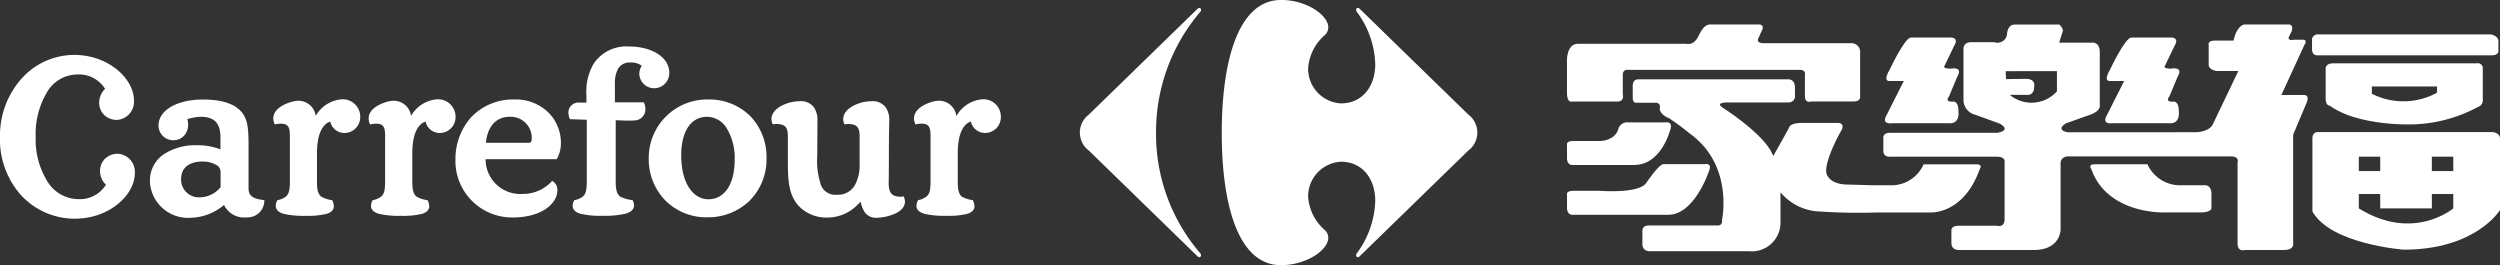 <svg xmlns="http://www.w3.org/2000/svg" id="组_1061" width="235.715" height="25" viewBox="0 0 235.715 25"><rect x="0" y="0" width="235.715" height="25" fill="#333333" stroke="none"/><defs><style>.cls-1{fill:#fff}</style></defs><path id="路径_7961" d="M4121.162-1652.784a7.858 7.858 0 01-2.147-5.651 8.072 8.072 0 012.108-5.6 6.692 6.692 0 014.871-2.15c3.3 0 5.638 2.285 5.649 4.258a1.716 1.716 0 01-1.591 1.87 1.718 1.718 0 01-1.185-.439 1.613 1.613 0 01-.5-1.224 1.8 1.8 0 01.557-1.263 2.9 2.9 0 00-2.638-1.357 3.332 3.332 0 00-2.808 1.619 7.714 7.714 0 00-1.1 4.266 7.518 7.518 0 001.142 4.255 3.433 3.433 0 002.845 1.611 2.886 2.886 0 002.639-1.356 1.78 1.78 0 01-.559-1.251 1.631 1.631 0 01.5-1.226 1.719 1.719 0 011.186-.442 1.709 1.709 0 011.595 1.864c-.012 1.984-2.347 4.252-5.646 4.257a6.873 6.873 0 01-4.912-2.04m47.62-5.114c.211 0 .271-.053.31-.118a.872.872 0 00.054-.39 1.99 1.99 0 00-2.045-1.948c-1.546 0-2.172 1.221-2.272 2.456zm-30.709 1.763c-1.184.01-1.984.56-1.989 1.647a1.678 1.678 0 001.815 1.728 2.556 2.556 0 001.909-.955v-1.5a.749.749 0 00-.429-.609 2.525 2.525 0 00-1.305-.306m45.163-.616c.006 2.916 1.291 4.169 2.551 4.172 1.439 0 2.481-1.254 2.489-3.71a5.372 5.372 0 00-.756-3 2.193 2.193 0 00-1.851-1.065c-1.492 0-2.423 1.337-2.433 3.6m-37.471 5.55c-.464-.127-.76-.378-.757-.756a1.144 1.144 0 01.125-.479l.023-.055.057-.012a1.744 1.744 0 00.739-.321c.271-.228.385-.541.388-1.421v-4.437c-.022-.745-.2-1.006-.829-1.024a2.79 2.79 0 00-.5.053l-.1.018-.037-.089a1.325 1.325 0 01-.1-.483c.017-.88 1-1.337 1.666-1.538a2.583 2.583 0 01.729-.121 1.649 1.649 0 011.607 1.435 3.086 3.086 0 012.453-1.569 1.648 1.648 0 011.745 1.626 1.5 1.5 0 01-1.455 1.548 1.366 1.366 0 01-1.374-1.077c-.515.166-1.243.8-1.251 2.984v2.674c0 .878.131 1.19.4 1.417a2.633 2.633 0 00.973.325l.06.012.024.055a1.215 1.215 0 01.133.515c.007.357-.269.606-.706.726a7.562 7.562 0 01-1.97.177 8.15 8.15 0 01-2.045-.183m8.987 0c-.466-.127-.764-.378-.76-.756a1.158 1.158 0 01.125-.479l.026-.055.059-.012a1.785 1.785 0 00.737-.321c.27-.228.381-.541.381-1.421v-4.437c-.019-.745-.2-1.006-.824-1.024a2.852 2.852 0 00-.5.053l-.095.018-.036-.089a1.243 1.243 0 01-.1-.483c.019-.88 1-1.337 1.666-1.538a2.589 2.589 0 01.729-.121 1.646 1.646 0 011.605 1.435 3.091 3.091 0 012.455-1.569 1.646 1.646 0 011.743 1.626 1.5 1.5 0 01-1.451 1.548 1.364 1.364 0 01-1.376-1.077c-.516.166-1.245.8-1.252 2.984v2.674c0 .878.133 1.19.4 1.417a2.681 2.681 0 00.974.325l.063.012.025.055a1.306 1.306 0 01.135.515c0 .357-.269.606-.711.726a7.564 7.564 0 01-1.971.177 8.109 8.109 0 01-2.04-.183m19.015 0c-.467-.127-.771-.378-.771-.759a1.1 1.1 0 01.125-.475l.025-.055.06-.012a1.78 1.78 0 00.737-.321c.271-.228.381-.541.386-1.421v-5.829l-1.587-.055-.03-.07a1.392 1.392 0 01-.116-.548.942.942 0 011-.948h.7v-.647a5.235 5.235 0 01.693-3.039 3.709 3.709 0 013.326-1.6c2.059 0 3.778.947 3.793 2.465a1.434 1.434 0 01-1.433 1.471 1.4 1.4 0 01-1.393-1.354 1.414 1.414 0 01.234-.773 1.7 1.7 0 00-1.024-.3 1.275 1.275 0 00-1.213.584 2.951 2.951 0 00-.3 1.494v1.677h2.727l.028.071a1.37 1.37 0 01.119.563 1.038 1.038 0 01-.95 1.066 5.5 5.5 0 01-.611.023c-.452 0-.9-.031-1.236-.036v5.782c0 .875.15 1.189.417 1.417a3.291 3.291 0 001.115.325l.058.011.026.056a1.023 1.023 0 01.111.441c0 .4-.33.652-.829.786a8.643 8.643 0 01-2.137.191 8.119 8.119 0 01-2.051-.185m32.41 0c-.467-.127-.767-.378-.765-.756a1.172 1.172 0 01.127-.479l.026-.055.058-.012a1.739 1.739 0 00.731-.324c.277-.225.383-.537.386-1.418v-4.437c-.022-.746-.2-1.006-.824-1.024a2.856 2.856 0 00-.5.053l-.1.018-.036-.089a1.311 1.311 0 01-.1-.476c.018-.884 1-1.343 1.658-1.544a2.612 2.612 0 01.747-.121 1.651 1.651 0 011.593 1.455 3.077 3.077 0 012.448-1.589 1.64 1.64 0 011.744 1.626 1.492 1.492 0 01-1.44 1.548 1.38 1.38 0 01-1.388-1.077c-.51.166-1.229.8-1.235 2.984v2.674c0 .878.127 1.193.375 1.417a2.8 2.8 0 00.98.325l.06.012.025.055a1.3 1.3 0 01.137.52c0 .357-.27.6-.706.722a7.475 7.475 0 01-1.96.177 8.132 8.132 0 01-2.045-.183m-20.508.328a5.472 5.472 0 01-3.876-1.536 5.55 5.55 0 01-1.616-4.036 5.5 5.5 0 015.588-5.537 5.5 5.5 0 013.954 1.535 5.521 5.521 0 011.559 4 5.51 5.51 0 01-1.607 4.023 5.629 5.629 0 01-4 1.548zm-23.715-5.362a5.873 5.873 0 011.531-4.129 5.408 5.408 0 014-1.618 4.382 4.382 0 013.332 1.331 4.064 4.064 0 011.078 2.739 3.077 3.077 0 01-.362 1.5l-.035.057h-6.705a3.271 3.271 0 003.512 3.275 3.66 3.66 0 002.691-1.15l.07-.091.093.067a.972.972 0 01.4.87c-.007 1.107-1.321 2.525-4.24 2.526a5.341 5.341 0 01-5.373-5.38m38.6 4.891a2.844 2.844 0 01-.394-1.006c-.11.121-.236.253-.434.438a3.948 3.948 0 01-2.71 1.061 3.566 3.566 0 01-2.759-1.164c-.965-1.131-.956-2.565-.957-4.605v-1.962c-.019-.792-.274-1.066-1.02-1.086-.1 0-.2.006-.316.017l-.088.011-.036-.082a1.1 1.1 0 01-.087-.423c.024-.95 1.244-1.458 1.957-1.6a5.047 5.047 0 01.713-.077 1.571 1.571 0 011.287.517 2.063 2.063 0 01.38 1.318l-.02 3.354a7.088 7.088 0 00.365 2.763 1.449 1.449 0 001.489.871 1.828 1.828 0 001.693-.9 3.9 3.9 0 00.449-1.968v-2.713c-.02-.792-.277-1.066-1.02-1.086-.1 0-.206.006-.32.017l-.09.011-.032-.082a1.1 1.1 0 01-.086-.423c.023-.95 1.239-1.458 1.957-1.6a5.055 5.055 0 01.717-.077 1.57 1.57 0 011.286.517 2.023 2.023 0 01.381 1.317c0 .385-.035 1.069-.035 3.925 0 1.206-.019 1.847-.019 2.042.017.824.3 1.191 1.068 1.207.081 0 .169-.005.26-.014l.09-.007.032.082a1.106 1.106 0 01.087.412c-.03.928-1.251 1.3-1.958 1.438a4.9 4.9 0 01-.668.074h-.016a1.32 1.32 0 01-1.148-.512m-67.4-2.959a2.978 2.978 0 011.264-2.486 5.4 5.4 0 013.185-.882 6 6 0 012.2.388v-1.183c-.018-1.194-.475-1.871-1.833-1.888a4.735 4.735 0 00-1.287.222 2.108 2.108 0 01.072.519 1.509 1.509 0 01-.376 1.034 1.354 1.354 0 01-1.038.435 1.38 1.38 0 01-1.376-1.411c.018-1.451 1.8-2.426 4.179-2.426 1.89 0 3.074.441 3.709 1.246.576.721.6 1.775.6 3.26v3.874c.009.751.441.954 1.386 1.1l.107.014-.006.106a1.579 1.579 0 01-1.636 1.511c-.067.007-.142.01-.208.01a2.085 2.085 0 01-1.954-1.18 5.055 5.055 0 01-3.125 1.207 3.6 3.6 0 01-3.869-3.467" class="cls-1" transform="translate(-4119.015 1671.362)"/><path id="路径_7962" d="M4245.724-1671.012a.261.261 0 01.182-.091.172.172 0 01.162.191.3.3 0 01-.091.193 17.419 17.419 0 00-4.153 11.4 17.22 17.22 0 004.153 11.328.305.305 0 01.091.194.173.173 0 01-.162.192.262.262 0 01-.182-.092l-10.247-9.971a2.123 2.123 0 01-.836-1.686 2.115 2.115 0 01.836-1.686z" class="cls-1" transform="translate(-4132.825 1671.854)"/><path id="路径_7963" d="M4255.412-1671.956c-4.01 0-5.577 5.721-5.577 12.537s1.566 12.464 5.577 12.464c2.407 0 4.459-1.419 4.466-2.585a.988.988 0 00-.309-.711 4.55 4.55 0 01-1.593-3.2 3.276 3.276 0 013.087-3.258c2.042 0 3.244 1.613 3.244 3.7a8.716 8.716 0 01-1.75 4.951.289.289 0 00-.051.167.168.168 0 00.151.188.278.278 0 00.189-.1l10.247-9.97a2.119 2.119 0 00.838-1.686 2.114 2.114 0 00-.838-1.686l-10.247-9.973a.288.288 0 00-.189-.1c-.093 0-.151.087-.151.19a.3.3 0 00.051.169 8.7 8.7 0 011.75 4.946c0 2.09-1.2 3.706-3.244 3.706a3.28 3.28 0 01-3.087-3.261 4.551 4.551 0 011.593-3.195.992.992 0 00.309-.712c-.007-1.167-2.06-2.587-4.466-2.587" class="cls-1" transform="translate(-4134.64 1671.956)"/><g id="组_1060" transform="translate(147.732 2.304)"><path id="路径_7964" d="M4286.8-1656.705v1.2c0 .786.6.667.6.667h5.664c2.554.056 3.411-3.144 3.411-3.144.428-1.021-.373-.873-.373-.873h-3.554a.872.872 0 00-.909.615c-.314 1.142-1.734 1.142-1.734 1.142h-2.505c-.746-.002-.6.393-.6.393z" class="cls-1" transform="translate(-4286.785 1668.089)"/><path id="路径_7965" d="M4383.417-1668.276H4367.2a.564.564 0 00-.627.425v.968c0 .667.568.583.568.583h16.329c.747 0 .677-.417.677-.417v-.889c.004-.562-.73-.67-.73-.67z" class="cls-1" transform="translate(-4296.314 1669.213)"/><path id="路径_7966" d="M4286.8-1651.482v1.2c0 .787.6.672.6.672h8.9c2.554.056 3.922-4.219 3.922-4.219.252-.722-.457-.556-.457-.556h-3.865c-.453.005-1.621 1.762-1.621 1.762-.71 1.057-4.377.753-4.377.753h-2.505c-.743-.002-.597.388-.597.388z" class="cls-1" transform="translate(-4286.785 1667.556)"/><path id="路径_7967" d="M4345.153-1659.857h5.268c1.142.109.949-1.12.949-1.12 0-1.107-.589-.908-.589-.908-.767 0-.3-.5-.3-.5l.784-1.869c.6-1.011-.648-.748-.648-.748-.836 0-.54-.3-.54-.3l.915-1.907c.421-.687-.264-.726-.264-.726h-3.864c-.608.113-1.935 2.937-1.935 2.937-.716 1.192-.125 1.157-.125 1.157h1.414l-1.624 3.217c-.57.954.559.767.559.767z" class="cls-1" transform="translate(-4293.67 1669.172)"/><path id="路径_7968" d="M4314.139-1653.541c-1.57 0-1.91-.785-1.91-.785-.682-.81 1.173-4.131 1.173-4.131.624-.951-.258-.894-.258-.894h-3.358c-1.193 0-1.221.466-1.221.466-.312.608-1.485 2.664-1.485 2.664-.629-1.949-4.76-4.571-4.76-4.571-.769-.509.466-.491.466-.491h5.727a.6.6 0 00.619-.718v-.678c0-.891-.71-.781-.71-.781h-14.073c-.511 0-.511.551-.511.551v1.154c0 .56.316.5.316.5H4296a.373.373 0 01.384.512c-.013.621.872.942.872.942a21.248 21.248 0 011.926 1.426c4.211 2.985 3.075 8.162 3.075 8.162.079.58-.429.531-.429.531h-6.468c-.692 0-.61.555-.61.555v1.227a.632.632 0 00.681.641h9.328a2.706 2.706 0 003.01-2.622v-2.933a5.032 5.032 0 003.326 1.787 55.541 55.541 0 005.815.117h5s3.124.213 4.651-4.1c0 0 .346-.439-.334-.439h-4.963a3.314 3.314 0 01-2.962 1.978h-1.711z" class="cls-1" transform="translate(-4287.627 1668.638)"/><path id="路径_7969" d="M4353.567-1652.388h-2.388a3.376 3.376 0 01-2.957-1.978h-4.969c-.684 0-.331.439-.331.439 1.527 4.315 6.9 4.1 6.9 4.1h3.371c1.249 0 1.061-.519 1.061-.519v-1.23c-.005-.924-.687-.812-.687-.812z" class="cls-1" transform="translate(-4293.479 1667.552)"/><path id="路径_7970" d="M4320.674-1658.744v1.322c0 .645.674.553.674.553h10.028c.866 0 .729.532.729.532v5.363c0 .833-.729.616-.729.616h-3.6c-.742 0-.686.446-.686.446v1.171c0 .786.859.668.859.668h6.9c2.526 0 2.536-1.9 2.536-1.9v-6.257c0-.726.791-.667.791-.667h15.276c.819 0 .62.559.62.559v7.65c0 .843.684.615.684.615h3.7c1 0 .856-.638.856-.638v-10.231l1.282-3.042c.291-.738-.256-.7-.256-.7h-2.138l2.168-4.713c.391-.582-.231-.5-.231-.5h-.76c-.6.112-.489-.226-.489-.226l.279-.56c.21-.651-.228-.651-.228-.651h-4.239c-.761.186-1.009 1.519-1.009 1.519h-1.773c-.713 0-.57.419-.57.419v1.846c0 .528.772.6.772.6h2.026l-2.356 4.922c-.332.848-1.614.848-1.614.848h-1.876c-.02 0-.03.01-.049.013a.643.643 0 00-.177-.009h-10.05c-1.189-.27-.1-.852-.1-.852l2.246-.8c1.023-.356.909-.862.909-.862v-5.03c0-1.058-.8-.9-.8-.9h-3.029l.361-1.158a1.072 1.072 0 00-.345-.55h-4.207c-.733 0-.733.989-.733.989a.912.912 0 01-1.2.672h-2.16c-.8 0-.737.669-.737.669v4.747a1.443 1.443 0 001.093 1.421l2.352.854c1.117.655-.258.854-.258.854h-10.13c-.567-.011-.612.378-.612.378zm16.368-6.194v1.9a3.2 3.2 0 01-4.442.34h1.776s.514-.054.514-.733c0 0 .219-.754-.742-.779l-1.906.026-.034-.749z" class="cls-1" transform="translate(-4290.832 1669.34)"/><path id="路径_7971" d="M4321.562-1659.857h5.268c1.142.109.947-1.12.947-1.12 0-1.107-.584-.908-.584-.908-.772 0-.307-.5-.307-.5l.784-1.869c.6-1.011-.653-.748-.653-.748-.832 0-.539-.3-.539-.3l.92-1.907c.423-.687-.271-.726-.271-.726h-3.859c-.611.113-1.931 2.937-1.931 2.937-.72 1.192-.127 1.157-.127 1.157h1.414l-1.622 3.217c-.559.954.56.767.56.767z" class="cls-1" transform="translate(-4290.853 1669.172)"/><path id="路径_7972" d="M4382.278-1665.174h-13.536c-.817 0-.708.588-.708.588v2.733c0 .7.4.671.4.671 2.414 1.792 7.079 1.763 7.079 1.763a13.709 13.709 0 006.854-1.631.666.666 0 00.48-.717v-2.905a.462.462 0 00-.569-.502zm-3.748 2.768a6.584 6.584 0 01-6.141.1v-.687h6.143z" class="cls-1" transform="translate(-4296.489 1668.843)"/><path id="路径_7973" d="M4375.23-1646.727c6.824 0 9.072-3.739 9.072-3.739v-6.733c0-.56-.683-.615-.683-.615h-16.492c-.57 0-.512.643-.512.643v6.842c1.732 3.103 8.615 3.602 8.615 3.602zm2.646-8.766h2.021v1.357h-2.021zm-6.885 0h2.017v1.357h-2.017zm0 3.517h2.017v1.357h4.869v-1.357h2.021v1.357s-3.756 3.2-8.906 0z" class="cls-1" transform="translate(-4296.319 1667.963)"/><path id="路径_7974" d="M4305.109-1668.63c.427-.7-.2-.71-.2-.71h-4.546c-.484 0-.772.288-1.2 1.156s-1.1.67-1.1.67h-10.21c-1.139 0-1.055 1.679-1.055 1.679v2.9c0 1.038.455.864.455.864h4.3c.7 0 .506-.7.506-.7v-1.81c0-.561.486-.477.486-.477h16.2c.627 0 .487.5.487.5v1.955c0 .751.575.526.575.526h4.009c.71 0 .621-.471.621-.471v-4.1a.829.829 0 00-.9-.924h-8.193c-.854 0-.454-.56-.454-.56z" class="cls-1" transform="translate(-4286.786 1669.34)"/></g></svg>